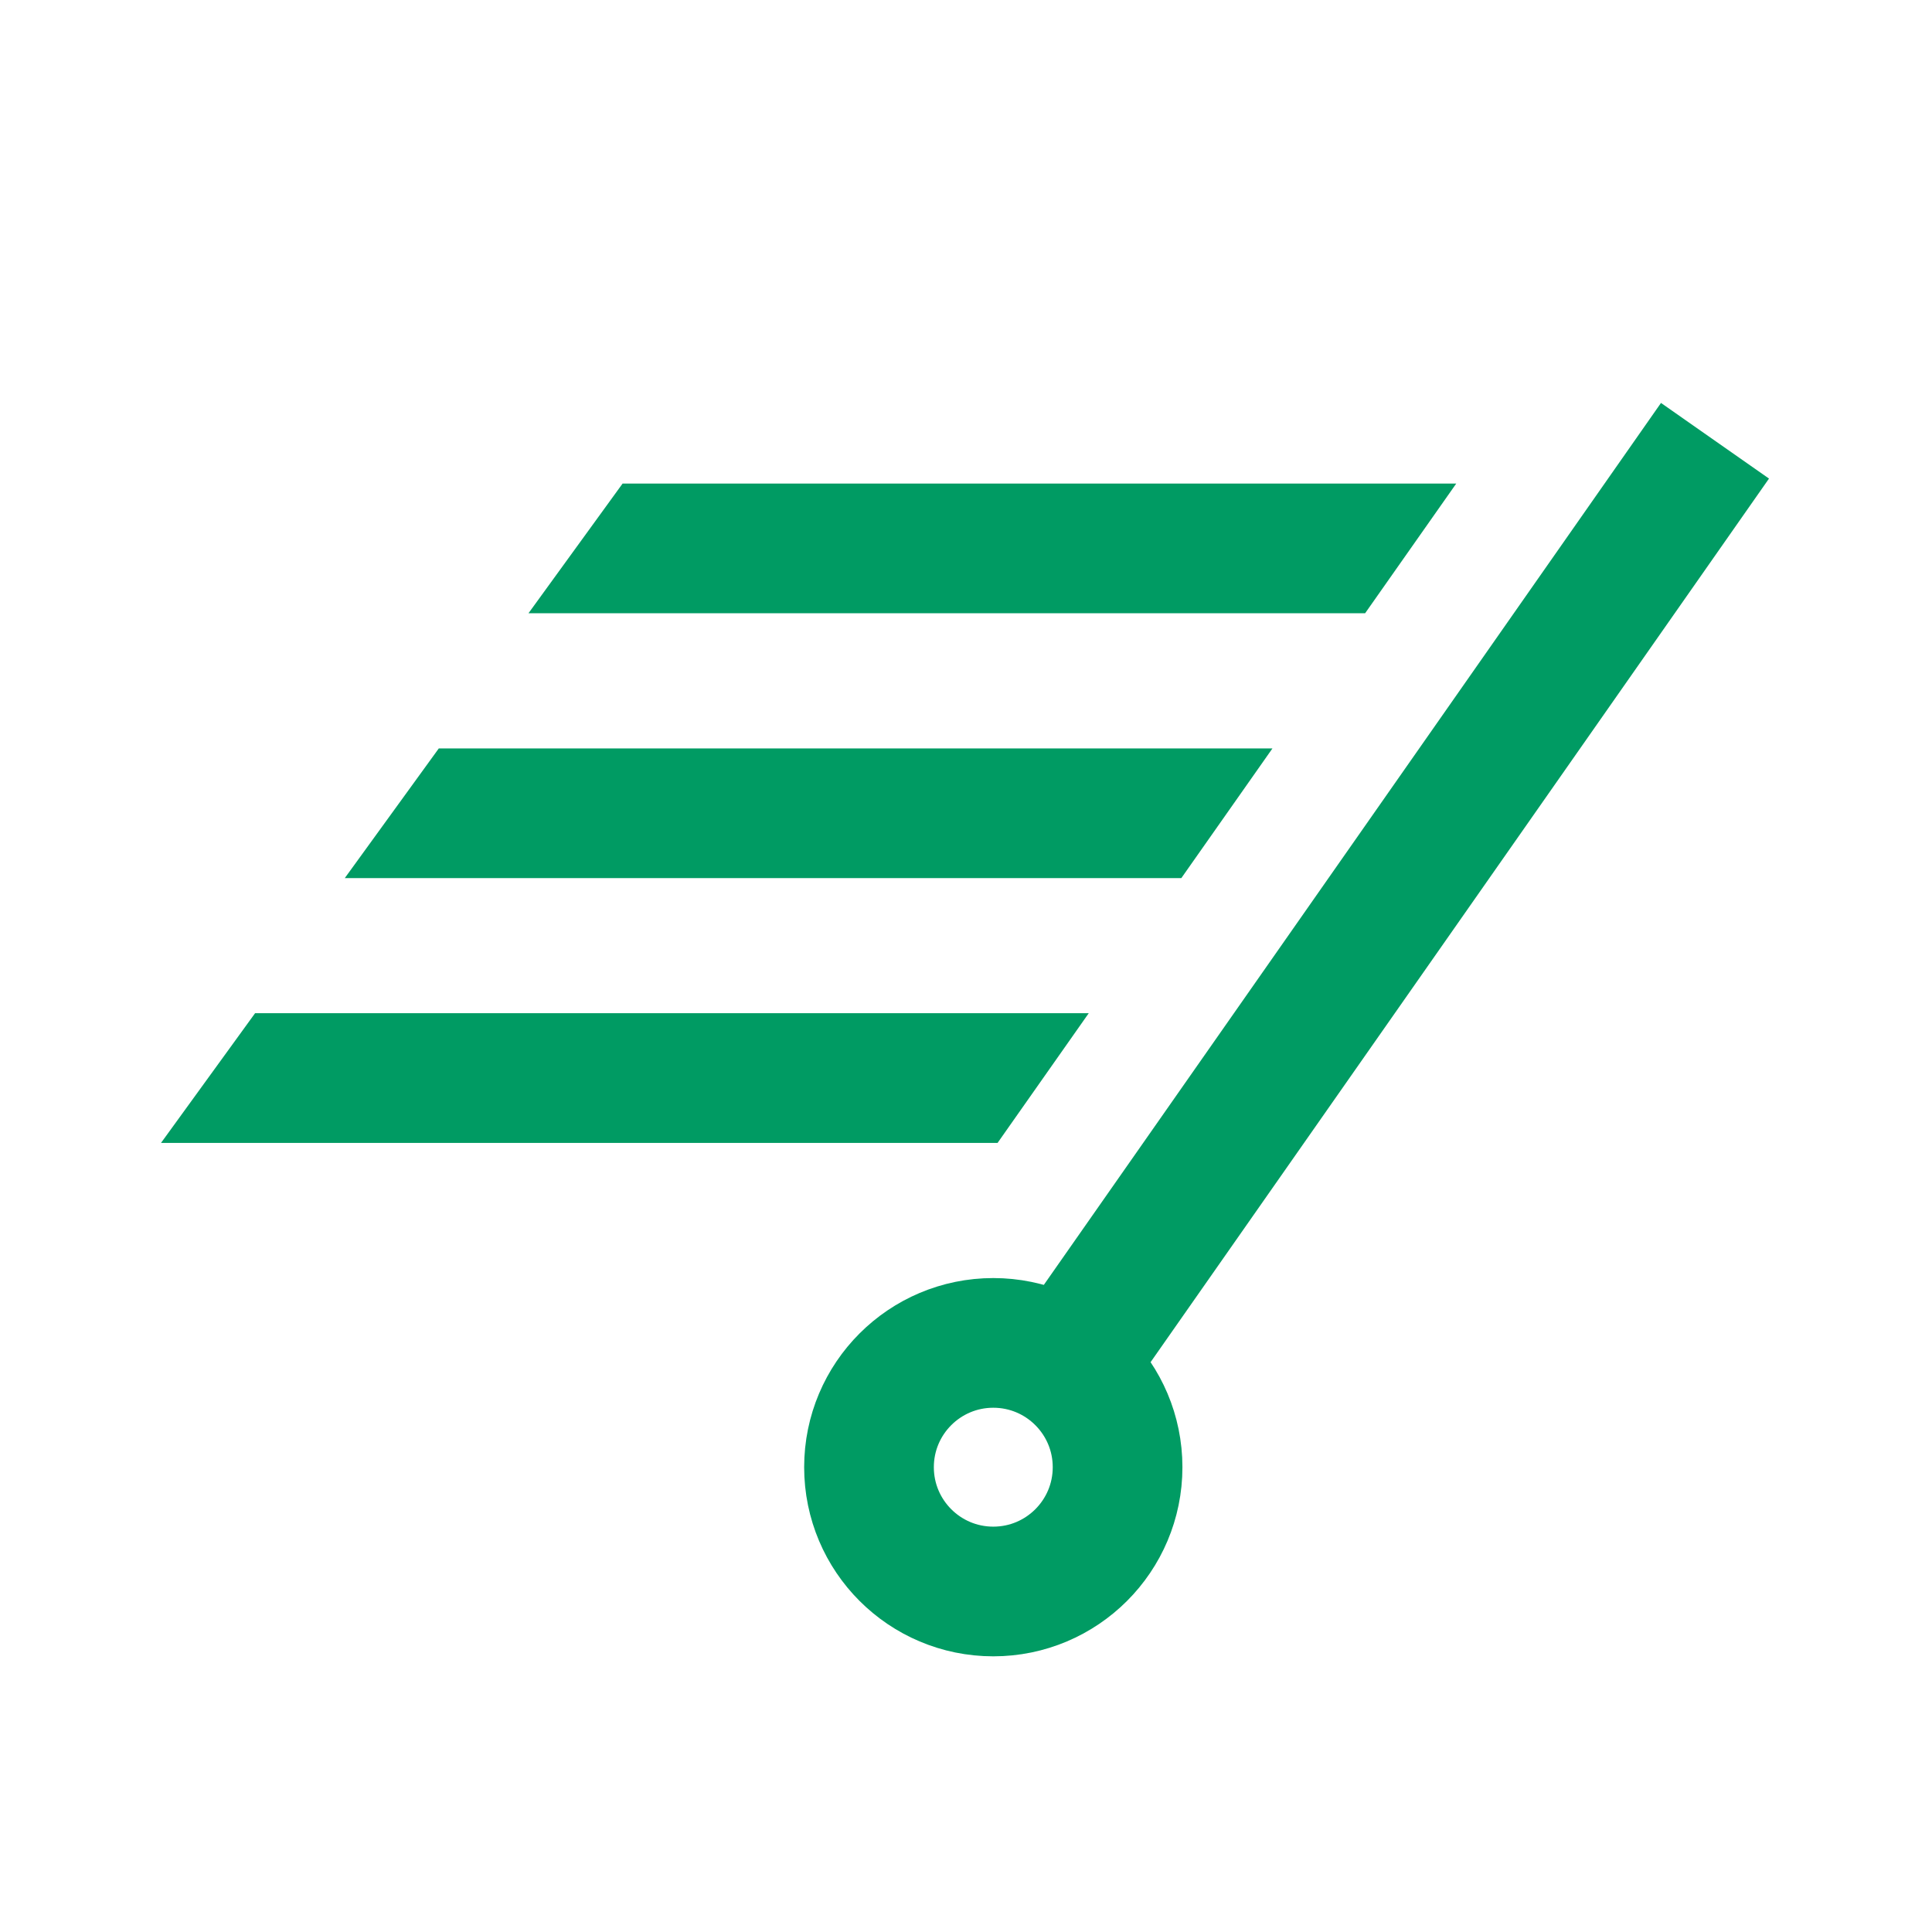 <svg id="logo-svg" width="288" height="288" xmlns="http://www.w3.org/2000/svg" version="1.1" xmlns:xlink="http://www.w3.org/1999/xlink" xmlns:svgjs="http://svgjs.com/svgjs"><defs id="SvgjsDefs1016"></defs><g id="SvgjsG1017"><svg xmlns="http://www.w3.org/2000/svg" viewBox="0 0 24 24" width="288" height="288"><g fill-rule="evenodd" transform="translate(2 5)"><polygon fill="#009b63" points="5.734 1.007 16.09 1.007 14.958 2.618 4.565 2.618" class="svgShape color4285f4-1 selectable"></polygon><polygon fill="#009b63" points="3.451 4.297 13.807 4.297 12.675 5.908 2.283 5.908" class="svgShape color4285f4-2 selectable"></polygon><polygon fill="#009b63" points="1.169 7.586 11.525 7.586 10.392 9.198 0 9.198" class="svgShape color4285f4-3 selectable"></polygon><circle cx="10.339" cy="13.226" r="1.544" stroke="#009b63" stroke-width="1.611" fill="none" class="svgStroke colorStroke4285f4-4 selectable"></circle><polygon fill="#009b63" points="8.483 5.294 22.238 5.29 22.238 6.928 8.483 6.931" transform="rotate(-55 15.36 6.11)" class="svgShape color4285f4-5 selectable"></polygon></g></svg></g></svg>
